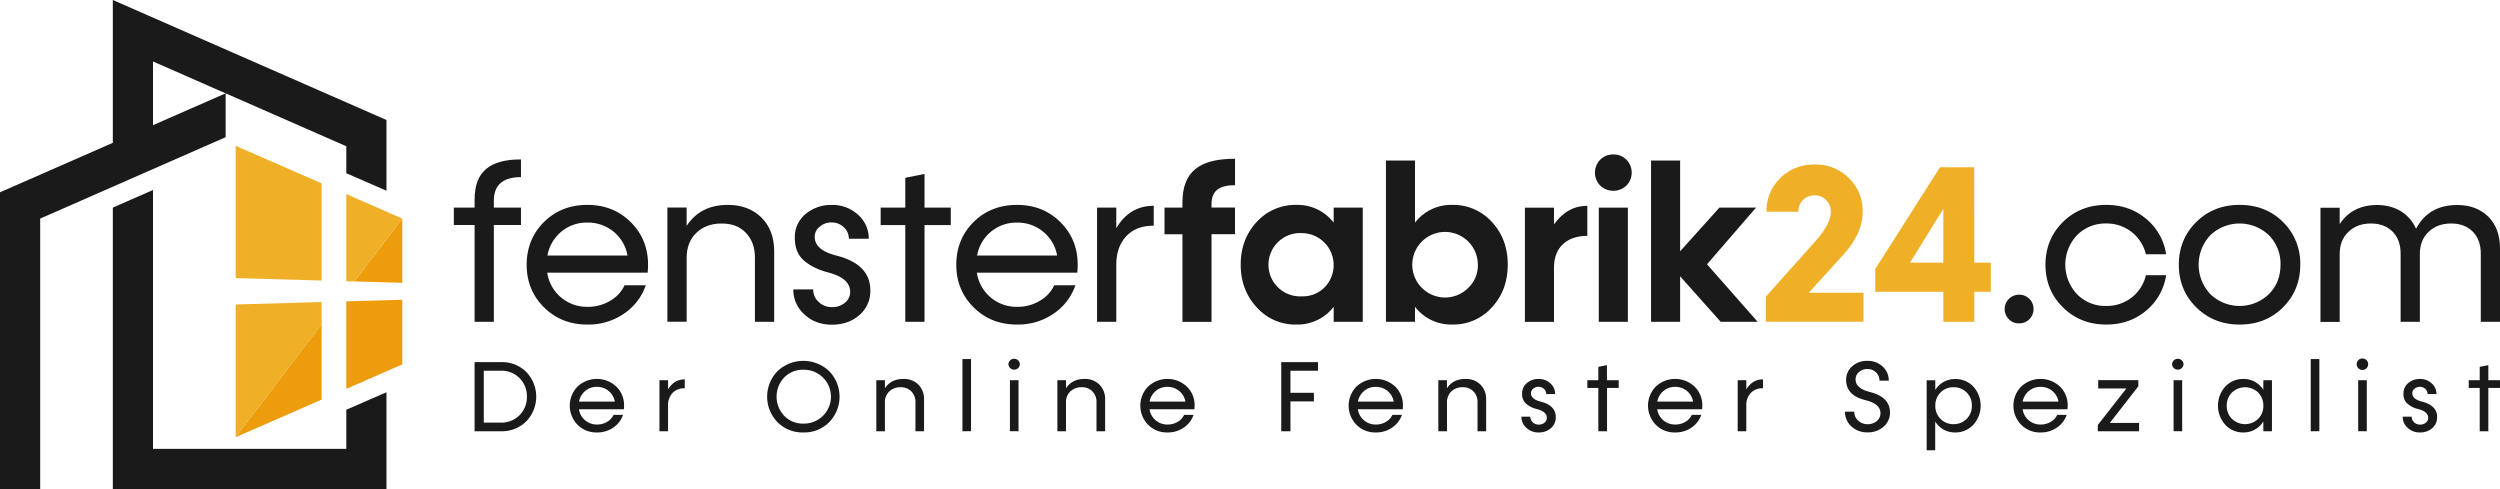 <svg viewBox="0 0 1500 293.46" xmlns="http://www.w3.org/2000/svg" data-name="Layer 1" id="Layer_1"><defs><style>.cls-1{fill:#1a1a1a;}.cls-2{fill:#efaf27;}.cls-3{fill:#ed9c0c;}</style></defs><path d="M284.76,119.73v4.85H272.29V135h12.47v58.07h11.55V135h16.27V124.58H296.31v-4.2c0-9.38,5.44-14.1,16.27-14.1V95.65C293.94,95.65,284.76,102.86,284.76,119.73Z" class="cls-1"></path><path d="M352.42,122.94q-15.66,0-26,10.24T316,158.77c0,10.24,3.48,18.77,10.43,25.66s15.55,10.3,26,10.3a37.72,37.72,0,0,0,21.92-6.5,33.85,33.85,0,0,0,13.12-17.06H374.73a20.76,20.76,0,0,1-8.66,9.32,25.72,25.72,0,0,1-13.65,3.61,24,24,0,0,1-24.08-20.48h60.23a41.94,41.94,0,0,0,.26-4.78q0-15.27-10.43-25.6C371.45,126.35,362.79,122.94,352.42,122.94Zm-23.95,30.38A23.93,23.93,0,0,1,336.8,139a23.59,23.59,0,0,1,15.62-5.45,24.07,24.07,0,0,1,15.81,5.51,23.79,23.79,0,0,1,8.27,14.24Z" class="cls-1"></path><path d="M436.65,122.94c-11,0-19.22,4.2-24.67,12.6v-11H400.43v68.51H412V154.64c0-6.17,1.9-11.16,5.78-14.9s8.92-5.64,15.15-5.64,11,1.83,14.57,5.58,5.45,8.59,5.45,14.69v38.72h11.55V150.76q0-12.69-7.68-20.27C451.68,125.44,445,122.94,436.65,122.94Z" class="cls-1"></path><path d="M502.27,153.45c-9-2.16-13.46-6-13.46-11.41a7.69,7.69,0,0,1,3-6,10.44,10.44,0,0,1,7.09-2.56,10.25,10.25,0,0,1,7.41,2.89,9.23,9.23,0,0,1,3,6.89h11.94a18.78,18.78,0,0,0-6.37-14.37,22.49,22.49,0,0,0-15.81-5.91,23.59,23.59,0,0,0-15.75,5.45,17.89,17.89,0,0,0-6.43,14.3c0,5.84,1.77,10.31,5.32,13.45s8.33,5.58,14.43,7.22c9,2.3,13.46,6.17,13.46,11.75a8.19,8.19,0,0,1-3.16,6.49,11.48,11.48,0,0,1-7.74,2.63,11.27,11.27,0,0,1-8-3.09,10,10,0,0,1-3.28-7.54H476a19.63,19.63,0,0,0,6.63,15c4.4,4.13,9.91,6.17,16.54,6.17s12.07-1.91,16.47-5.78a18.82,18.82,0,0,0,6.56-15C522.15,163.82,515.52,156.93,502.27,153.45Z" class="cls-1"></path><polygon points="554.72 104.37 543.17 106.67 543.17 124.58 528.4 124.58 528.4 135.02 543.17 135.02 543.17 193.09 554.72 193.09 554.72 135.02 570.47 135.02 570.47 124.58 554.72 124.58 554.72 104.37" class="cls-1"></polygon><path d="M610.2,122.94q-15.65,0-26,10.24t-10.43,25.59c0,10.24,3.47,18.77,10.43,25.66s15.55,10.3,26,10.3a37.7,37.7,0,0,0,21.92-6.5,33.87,33.87,0,0,0,13.13-17.06H632.51a20.7,20.7,0,0,1-8.66,9.32,25.69,25.69,0,0,1-13.65,3.61,24,24,0,0,1-24.08-20.48h60.24a41.94,41.94,0,0,0,.26-4.78q0-15.27-10.43-25.6C629.23,126.35,620.57,122.94,610.2,122.94Zm-23.94,30.38a23.88,23.88,0,0,1,8.33-14.3,23.57,23.57,0,0,1,15.61-5.45A24.08,24.08,0,0,1,626,139.08a23.83,23.83,0,0,1,8.27,14.24Z" class="cls-1"></path><path d="M669.77,136.92V124.58H658.22v68.51h11.55V158.7c0-7.08,2-12.73,6-17s9.45-6.3,16.47-6.3V123.47C682.56,123.47,675.08,127.93,669.77,136.92Z" class="cls-1"></path><path d="M709.46,121.57v3H698.7v16h10.76v52.56h17.45V140.53H741v-16H726.91v-2c0-8.07,4.6-11.42,14.11-11.42V95.25C719.43,95.25,709.46,103.13,709.46,121.57Z" class="cls-1"></path><path d="M800.2,133.57a27.35,27.35,0,0,0-22.31-10.63A31.36,31.36,0,0,0,754,133.18c-6.36,6.89-9.58,15.42-9.58,25.59s3.22,18.77,9.65,25.66a31,31,0,0,0,23.82,10.3A27.38,27.38,0,0,0,800.2,184.1v9h17.45V124.58H800.2Zm-5.38,38.78a18.46,18.46,0,0,1-13.59,5.45,19,19,0,1,1,0-37.93,19.17,19.17,0,0,1,13.59,32.48Z" class="cls-1"></path><path d="M871.33,122.94A27.35,27.35,0,0,0,849,133.57V96.3H831.57v96.79H849v-9a27.38,27.38,0,0,0,22.31,10.63,31,31,0,0,0,23.82-10.3c6.36-6.89,9.52-15.42,9.52-25.66s-3.16-18.7-9.52-25.59A31.2,31.2,0,0,0,871.33,122.94Zm10,49.41a19.67,19.67,0,1,1,5.38-13.51A18.25,18.25,0,0,1,881.31,172.35Z" class="cls-1"></path><path d="M932.39,134.62v-10H914.94v68.51h17.45V160.41c0-11.61,7.35-18.9,20-18.9v-18C944.33,123.47,937.71,127.21,932.39,134.62Z" class="cls-1"></path><rect height="68.5" width="17.45" y="124.58" x="959.27" class="cls-1"></rect><path d="M968,92.69a10.68,10.68,0,0,0-7.88,3.15,11.1,11.1,0,0,0,0,15.49,11.42,11.42,0,0,0,15.75,0,11.1,11.1,0,0,0,0-15.49A10.69,10.69,0,0,0,968,92.69Z" class="cls-1"></path><polygon points="1053.61 124.58 1031.63 124.58 1008.07 150.76 1008.07 96.3 990.62 96.3 990.62 193.09 1008.07 193.09 1008.07 165.79 1032.42 193.09 1054.6 193.09 1024.21 158.57 1053.61 124.58" class="cls-1"></polygon><path d="M1105.78,153.06q11.82-12.9,11.81-26a27.18,27.18,0,0,0-8.27-20.21,27.93,27.93,0,0,0-20.47-8.14c-8.27,0-15.16,2.69-20.67,8.14a27.21,27.21,0,0,0-8.27,20.21H1079a9.64,9.64,0,0,1,2.75-7,9.41,9.41,0,0,1,7.09-2.82,9.16,9.16,0,0,1,6.89,2.82,9.61,9.61,0,0,1,2.76,7c0,4.79-3,10.56-9,17.38l-30,33.6v15h58.6V175.63h-32.81Z" class="cls-2"></path><path d="M1184.52,100.37H1164l-38.84,61v13.72H1166v18h18.57v-18h9.91V157.59h-9.91ZM1166,157.59h-20l20-32.35Z" class="cls-2"></path><path d="M1211.39,176.82a8.62,8.62,0,0,0-6.1,14.69,8.05,8.05,0,0,0,6.1,2.5,8.49,8.49,0,0,0,8.73-8.6,8.3,8.3,0,0,0-2.49-6.1A8.51,8.51,0,0,0,1211.39,176.82Z" class="cls-1"></path><path d="M1263.78,134.1a24,24,0,0,1,23.75,18.44h12.14a34,34,0,0,0-12.07-21.33q-9.93-8.27-23.82-8.27c-10.43,0-19.09,3.41-26,10.24s-10.5,15.42-10.5,25.59,3.48,18.77,10.5,25.66,15.62,10.3,26,10.3q13.89,0,23.82-8.27a34,34,0,0,0,12.07-21.33h-12.14a23.52,23.52,0,0,1-8.46,13.33,24.14,24.14,0,0,1-15.29,5.11,23.65,23.65,0,0,1-17.58-7.08,25.79,25.79,0,0,1,0-35.37A23.83,23.83,0,0,1,1263.78,134.1Z" class="cls-1"></path><path d="M1343.79,122.94c-10.43,0-19.09,3.41-26,10.24s-10.5,15.42-10.5,25.59,3.48,18.77,10.5,25.66,15.62,10.3,26,10.3,19.1-3.41,26-10.3,10.37-15.42,10.37-25.66a34.78,34.78,0,0,0-10.37-25.59C1362.89,126.35,1354.23,122.94,1343.79,122.94Zm17.52,53.55a25.29,25.29,0,0,1-35.1,0,25.79,25.79,0,0,1,0-35.37,25.45,25.45,0,0,1,35.1,0,24.18,24.18,0,0,1,7,17.72C1368.27,165.92,1366,171.83,1361.31,176.49Z" class="cls-1"></path><path d="M1493,130c-4.73-4.65-11-7-18.64-7-11.48,0-19.68,4.73-24.73,14.24-3.94-8.92-12.41-14.24-23.36-14.24q-14.87,0-22.45,11.42v-9.78h-11.54v68.51h11.54V152.34c0-5.45,1.71-9.84,5.19-13.19s7.94-5.05,13.58-5.05c5.38,0,9.71,1.64,12.93,4.85s4.85,7.68,4.85,13.13v41h11.55V152.34c0-5.45,1.71-9.84,5.19-13.19s8-5.05,13.64-5.05c5.32,0,9.65,1.64,12.86,4.85s4.86,7.68,4.86,13.13v41H1500V148.86C1500,141,1497.64,134.69,1493,130Z" class="cls-1"></path><path d="M300.75,217.27a20.59,20.59,0,0,1,15,5.9,21.33,21.33,0,0,1,0,29.64,20.5,20.5,0,0,1-15,5.93h-16V217.27Zm-.06,36.3A15.16,15.16,0,0,0,316.13,238a15.18,15.18,0,0,0-4.41-11.12,14.92,14.92,0,0,0-11-4.43H290.27v31.13Z" class="cls-1"></path><path d="M374.32,245.56H347.38a10.73,10.73,0,0,0,10.77,9.15,11.48,11.48,0,0,0,6.11-1.61,9.28,9.28,0,0,0,3.87-4.16h5.69a15.08,15.08,0,0,1-5.87,7.62,16.81,16.81,0,0,1-9.8,2.91,15.76,15.76,0,0,1-11.62-4.61,16.4,16.4,0,0,1,0-22.92,17,17,0,0,1,23.24,0,15.48,15.48,0,0,1,4.67,11.45A18.76,18.76,0,0,1,374.32,245.56Zm-16.17-13.44a10.49,10.49,0,0,0-7,2.44,10.68,10.68,0,0,0-3.73,6.39h21.48a10.59,10.59,0,0,0-3.7-6.36A10.71,10.71,0,0,0,358.15,232.12Z" class="cls-1"></path><path d="M400.87,233.62q3.57-6,10-6v5.34a9.64,9.64,0,0,0-7.36,2.82,10.64,10.64,0,0,0-2.68,7.6v15.38h-5.16V228.1h5.16Z" class="cls-1"></path><path d="M482,259.47a21.08,21.08,0,0,1-15.49-6.16,21.94,21.94,0,0,1,0-30.61,22.53,22.53,0,0,1,31,0,21.94,21.94,0,0,1,0,30.61A21.09,21.09,0,0,1,482,259.47Zm0-5.31a16.16,16.16,0,1,0,0-32.31,15.39,15.39,0,0,0-11.44,4.61,16.72,16.72,0,0,0,0,23.06A15.45,15.45,0,0,0,482,254.16Z" class="cls-1"></path><path d="M551,230.74a12.16,12.16,0,0,1,3.43,9.07v18.93h-5.16V241.42a9.05,9.05,0,0,0-2.44-6.57,8.63,8.63,0,0,0-6.51-2.5,9.37,9.37,0,0,0-6.78,2.53,8.84,8.84,0,0,0-2.59,6.66v17.2h-5.16V228.1h5.16V233c2.44-3.76,6.11-5.63,11-5.63A12.25,12.25,0,0,1,551,230.74Z" class="cls-1"></path><path d="M577.46,258.74V215.45h5.16v43.29Z" class="cls-1"></path><path d="M605.05,218.53a3.45,3.45,0,0,1,6.89,0,3.45,3.45,0,0,1-6.89,0Zm.91,40.21V228.1h5.16v30.64Z" class="cls-1"></path><path d="M659.64,230.74a12.2,12.2,0,0,1,3.43,9.07v18.93H657.9V241.42a9,9,0,0,0-2.43-6.57,8.66,8.66,0,0,0-6.52-2.5,9.36,9.36,0,0,0-6.77,2.53,8.81,8.81,0,0,0-2.59,6.66v17.2h-5.16V228.1h5.16V233c2.44-3.76,6.11-5.63,11-5.63A12.25,12.25,0,0,1,659.64,230.74Z" class="cls-1"></path><path d="M716.64,245.56H689.71a10.73,10.73,0,0,0,10.77,9.15,11.44,11.44,0,0,0,6.1-1.61,9.22,9.22,0,0,0,3.87-4.16h5.7a15.13,15.13,0,0,1-5.87,7.62,16.85,16.85,0,0,1-9.8,2.91,15.74,15.74,0,0,1-11.62-4.61,16.4,16.4,0,0,1,0-22.92,17,17,0,0,1,23.24,0,15.47,15.47,0,0,1,4.66,11.45A18.76,18.76,0,0,1,716.64,245.56Zm-16.16-13.44a10.54,10.54,0,0,0-7,2.44,10.67,10.67,0,0,0-3.72,6.39h21.48a10.59,10.59,0,0,0-3.7-6.36A10.73,10.73,0,0,0,700.48,232.12Z" class="cls-1"></path><path d="M790.82,222.44H774.27v13.23h14.08v5.16H774.27v17.91h-5.52V217.27h22.07Z" class="cls-1"></path><path d="M841.65,245.56H814.71a10.71,10.71,0,0,0,10.77,9.15,11.47,11.47,0,0,0,6.1-1.61,9.22,9.22,0,0,0,3.87-4.16h5.7a15.13,15.13,0,0,1-5.87,7.62,16.85,16.85,0,0,1-9.8,2.91,15.74,15.74,0,0,1-11.62-4.61,16.4,16.4,0,0,1,0-22.92,17,17,0,0,1,23.24,0,15.47,15.47,0,0,1,4.66,11.45A21.15,21.15,0,0,1,841.65,245.56Zm-16.17-13.44a10.54,10.54,0,0,0-7,2.44,10.72,10.72,0,0,0-3.72,6.39h21.48a10.71,10.71,0,0,0-10.77-8.83Z" class="cls-1"></path><path d="M888.24,230.74a12.17,12.17,0,0,1,3.44,9.07v18.93h-5.17V241.42a9,9,0,0,0-2.43-6.57,8.66,8.66,0,0,0-6.52-2.5,9.37,9.37,0,0,0-6.78,2.53,8.84,8.84,0,0,0-2.58,6.66v17.2H863V228.1h5.16V233c2.44-3.76,6.1-5.63,11-5.63A12.24,12.24,0,0,1,888.24,230.74Z" class="cls-1"></path><path d="M923.24,259.47a10.34,10.34,0,0,1-7.39-2.76,8.77,8.77,0,0,1-3-6.69h5.34a4.48,4.48,0,0,0,1.47,3.37,5.06,5.06,0,0,0,3.58,1.38,5.16,5.16,0,0,0,3.46-1.17,3.66,3.66,0,0,0,1.41-2.91c0-2.49-2-4.22-6-5.25a15.32,15.32,0,0,1-6.46-3.23,7.61,7.61,0,0,1-2.38-6,8,8,0,0,1,2.88-6.4,10.55,10.55,0,0,1,7-2.43,10,10,0,0,1,7.07,2.64,8.39,8.39,0,0,1,2.85,6.42h-5.34a4.13,4.13,0,0,0-1.32-3.08,4.92,4.92,0,0,0-6.48-.14,3.4,3.4,0,0,0-1.36,2.7c0,2.43,2,4.13,6,5.1,5.93,1.56,8.89,4.64,8.89,9.19a8.45,8.45,0,0,1-2.93,6.69A10.71,10.71,0,0,1,923.24,259.47Z" class="cls-1"></path><path d="M971.22,228.1v4.66h-7v26H959v-26h-6.6V228.1H959v-8l5.17-1v9Z" class="cls-1"></path><path d="M1021.26,245.56H994.33a10.71,10.71,0,0,0,10.77,9.15,11.47,11.47,0,0,0,6.1-1.61,9.22,9.22,0,0,0,3.87-4.16h5.7a15.19,15.19,0,0,1-5.87,7.62,16.85,16.85,0,0,1-9.8,2.91,15.78,15.78,0,0,1-11.63-4.61,16.42,16.42,0,0,1,0-22.92,17,17,0,0,1,23.25,0,15.47,15.47,0,0,1,4.66,11.45A18.76,18.76,0,0,1,1021.26,245.56Zm-16.16-13.44a10.54,10.54,0,0,0-7,2.44,10.67,10.67,0,0,0-3.72,6.39h21.48a10.64,10.64,0,0,0-3.7-6.36A10.75,10.75,0,0,0,1005.1,232.12Z" class="cls-1"></path><path d="M1047.82,233.62q3.57-6,10-6v5.34a9.65,9.65,0,0,0-7.37,2.82,10.63,10.63,0,0,0-2.67,7.6v15.38h-5.17V228.1h5.17Z" class="cls-1"></path><path d="M1110.89,255.89A11.58,11.58,0,0,1,1107,247h5.57a6.93,6.93,0,0,0,2.32,5.34,8.07,8.07,0,0,0,5.69,2.17,8.21,8.21,0,0,0,5.52-1.91,6,6,0,0,0,2.17-4.72c0-3.73-3-6.31-9.07-7.81q-11.52-2.82-11.53-12.15a10.54,10.54,0,0,1,3.67-8.16,13.16,13.16,0,0,1,9.12-3.25,12.92,12.92,0,0,1,9.13,3.4,11.14,11.14,0,0,1,3.67,8.51h-5.58a6.65,6.65,0,0,0-2.08-5,7.22,7.22,0,0,0-5.19-2,7.35,7.35,0,0,0-5,1.79,5.69,5.69,0,0,0-2.06,4.46c0,3.55,2.82,6.07,8.48,7.51q12.17,3,12.16,12.33a11,11,0,0,1-3.85,8.51,14,14,0,0,1-9.63,3.4A13.62,13.62,0,0,1,1110.89,255.89Z" class="cls-1"></path><path d="M1184,231.94a17.12,17.12,0,0,1,0,22.92,14.61,14.61,0,0,1-11,4.61,13.69,13.69,0,0,1-11.88-6.57v17.25H1156v-42h5.17v5.81a13.77,13.77,0,0,1,11.88-6.54A14.69,14.69,0,0,1,1184,231.94Zm-4,19.37a10.7,10.7,0,0,0,3.11-7.89,10.71,10.71,0,0,0-11-11.07,10.54,10.54,0,0,0-7.8,3.15,10.82,10.82,0,0,0-3.11,7.92,10.7,10.7,0,0,0,3.11,7.89,10.48,10.48,0,0,0,7.8,3.17A10.67,10.67,0,0,0,1180,251.31Z" class="cls-1"></path><path d="M1240.5,245.56h-26.93a10.71,10.71,0,0,0,10.77,9.15,11.47,11.47,0,0,0,6.1-1.61,9.22,9.22,0,0,0,3.87-4.16h5.7a15.19,15.19,0,0,1-5.87,7.62,16.85,16.85,0,0,1-9.8,2.91,15.78,15.78,0,0,1-11.63-4.61,16.42,16.42,0,0,1,0-22.92,17,17,0,0,1,23.25,0,15.47,15.47,0,0,1,4.66,11.45A18.76,18.76,0,0,1,1240.5,245.56Zm-16.16-13.44a10.54,10.54,0,0,0-7,2.44,10.73,10.73,0,0,0-3.73,6.39h21.49a10.64,10.64,0,0,0-3.7-6.36A10.75,10.75,0,0,0,1224.34,232.12Z" class="cls-1"></path><path d="M1265.9,253.75h17.55v5h-24.77V255l17.14-21.92h-16.9v-5H1283v3.7Z" class="cls-1"></path><path d="M1303.24,218.53a3.45,3.45,0,0,1,6.89,0,3.45,3.45,0,0,1-6.89,0Zm.91,40.21V228.1h5.16v30.64Z" class="cls-1"></path><path d="M1358,228.1h5.17v30.64H1358V252.9a13.87,13.87,0,0,1-11.91,6.57,14.38,14.38,0,0,1-10.92-4.61,17.12,17.12,0,0,1,0-22.92,14.45,14.45,0,0,1,10.92-4.57,13.82,13.82,0,0,1,11.91,6.54Zm-3.11,23.21a10.7,10.7,0,0,0,3.11-7.89,10.82,10.82,0,0,0-3.11-7.92,11.36,11.36,0,0,0-15.7,0,10.84,10.84,0,0,0-3.14,7.92,10.73,10.73,0,0,0,3.14,7.89,11.3,11.3,0,0,0,15.7,0Z" class="cls-1"></path><path d="M1386.44,258.74V215.45h5.17v43.29Z" class="cls-1"></path><path d="M1414,218.53a3.45,3.45,0,0,1,6.9,0,3.45,3.45,0,0,1-6.9,0Zm.91,40.21V228.1h5.17v30.64Z" class="cls-1"></path><path d="M1452,259.47a10.34,10.34,0,0,1-7.39-2.76,8.77,8.77,0,0,1-3-6.69H1447a4.48,4.48,0,0,0,1.47,3.37,5.06,5.06,0,0,0,3.58,1.38,5.19,5.19,0,0,0,3.47-1.17,3.68,3.68,0,0,0,1.4-2.91c0-2.49-2-4.22-6-5.25a15.32,15.32,0,0,1-6.46-3.23,7.61,7.61,0,0,1-2.38-6,8,8,0,0,1,2.88-6.4,10.55,10.55,0,0,1,7-2.43,10,10,0,0,1,7.07,2.64,8.39,8.39,0,0,1,2.85,6.42h-5.34a4.13,4.13,0,0,0-1.32-3.08,4.92,4.92,0,0,0-6.48-.14,3.43,3.43,0,0,0-1.36,2.7c0,2.43,2,4.13,6,5.1,5.93,1.56,8.89,4.64,8.89,9.19a8.45,8.45,0,0,1-2.93,6.69A10.71,10.71,0,0,1,1452,259.47Z" class="cls-1"></path><path d="M1500,228.1v4.66h-7v26h-5.17v-26h-6.6V228.1h6.6v-8l5.17-1v9Z" class="cls-1"></path><polygon points="231.88 235.34 231.88 293.46 67.69 293.46 67.69 124.57 91.8 113.99 91.8 269.34 207.78 269.34 207.78 245.86 231.88 235.34" class="cls-1"></polygon><path d="M67.69,0V85.69L0,115.37V293.46H24.11V131.14L135.39,82.31V56l72.39,31.75v16.18l24.1,10.51V72ZM91.8,75.1V36.88L135.36,56Z" class="cls-1"></path><polygon points="192.98 181.22 192.98 194.61 141.39 262.31 141.39 182.69 192.98 181.22" class="cls-2"></polygon><polygon points="241.36 179.85 241.36 218.66 234.03 221.85 207.78 233.32 207.78 180.81 234.03 180.06 241.36 179.85" class="cls-3"></polygon><polygon points="192.98 110.02 192.98 168.32 141.39 166.85 141.39 87.49 192.98 110.02" class="cls-2"></polygon><polygon points="241.36 131.13 241.36 169.69 212.6 168.87 241.36 131.13" class="cls-3"></polygon><polygon points="241.36 131.13 212.6 168.87 207.78 168.73 207.78 116.47 234.03 127.93 241.36 131.13" class="cls-2"></polygon><polygon points="192.98 194.61 192.98 239.78 141.39 262.31 192.98 194.61" class="cls-3"></polygon></svg>